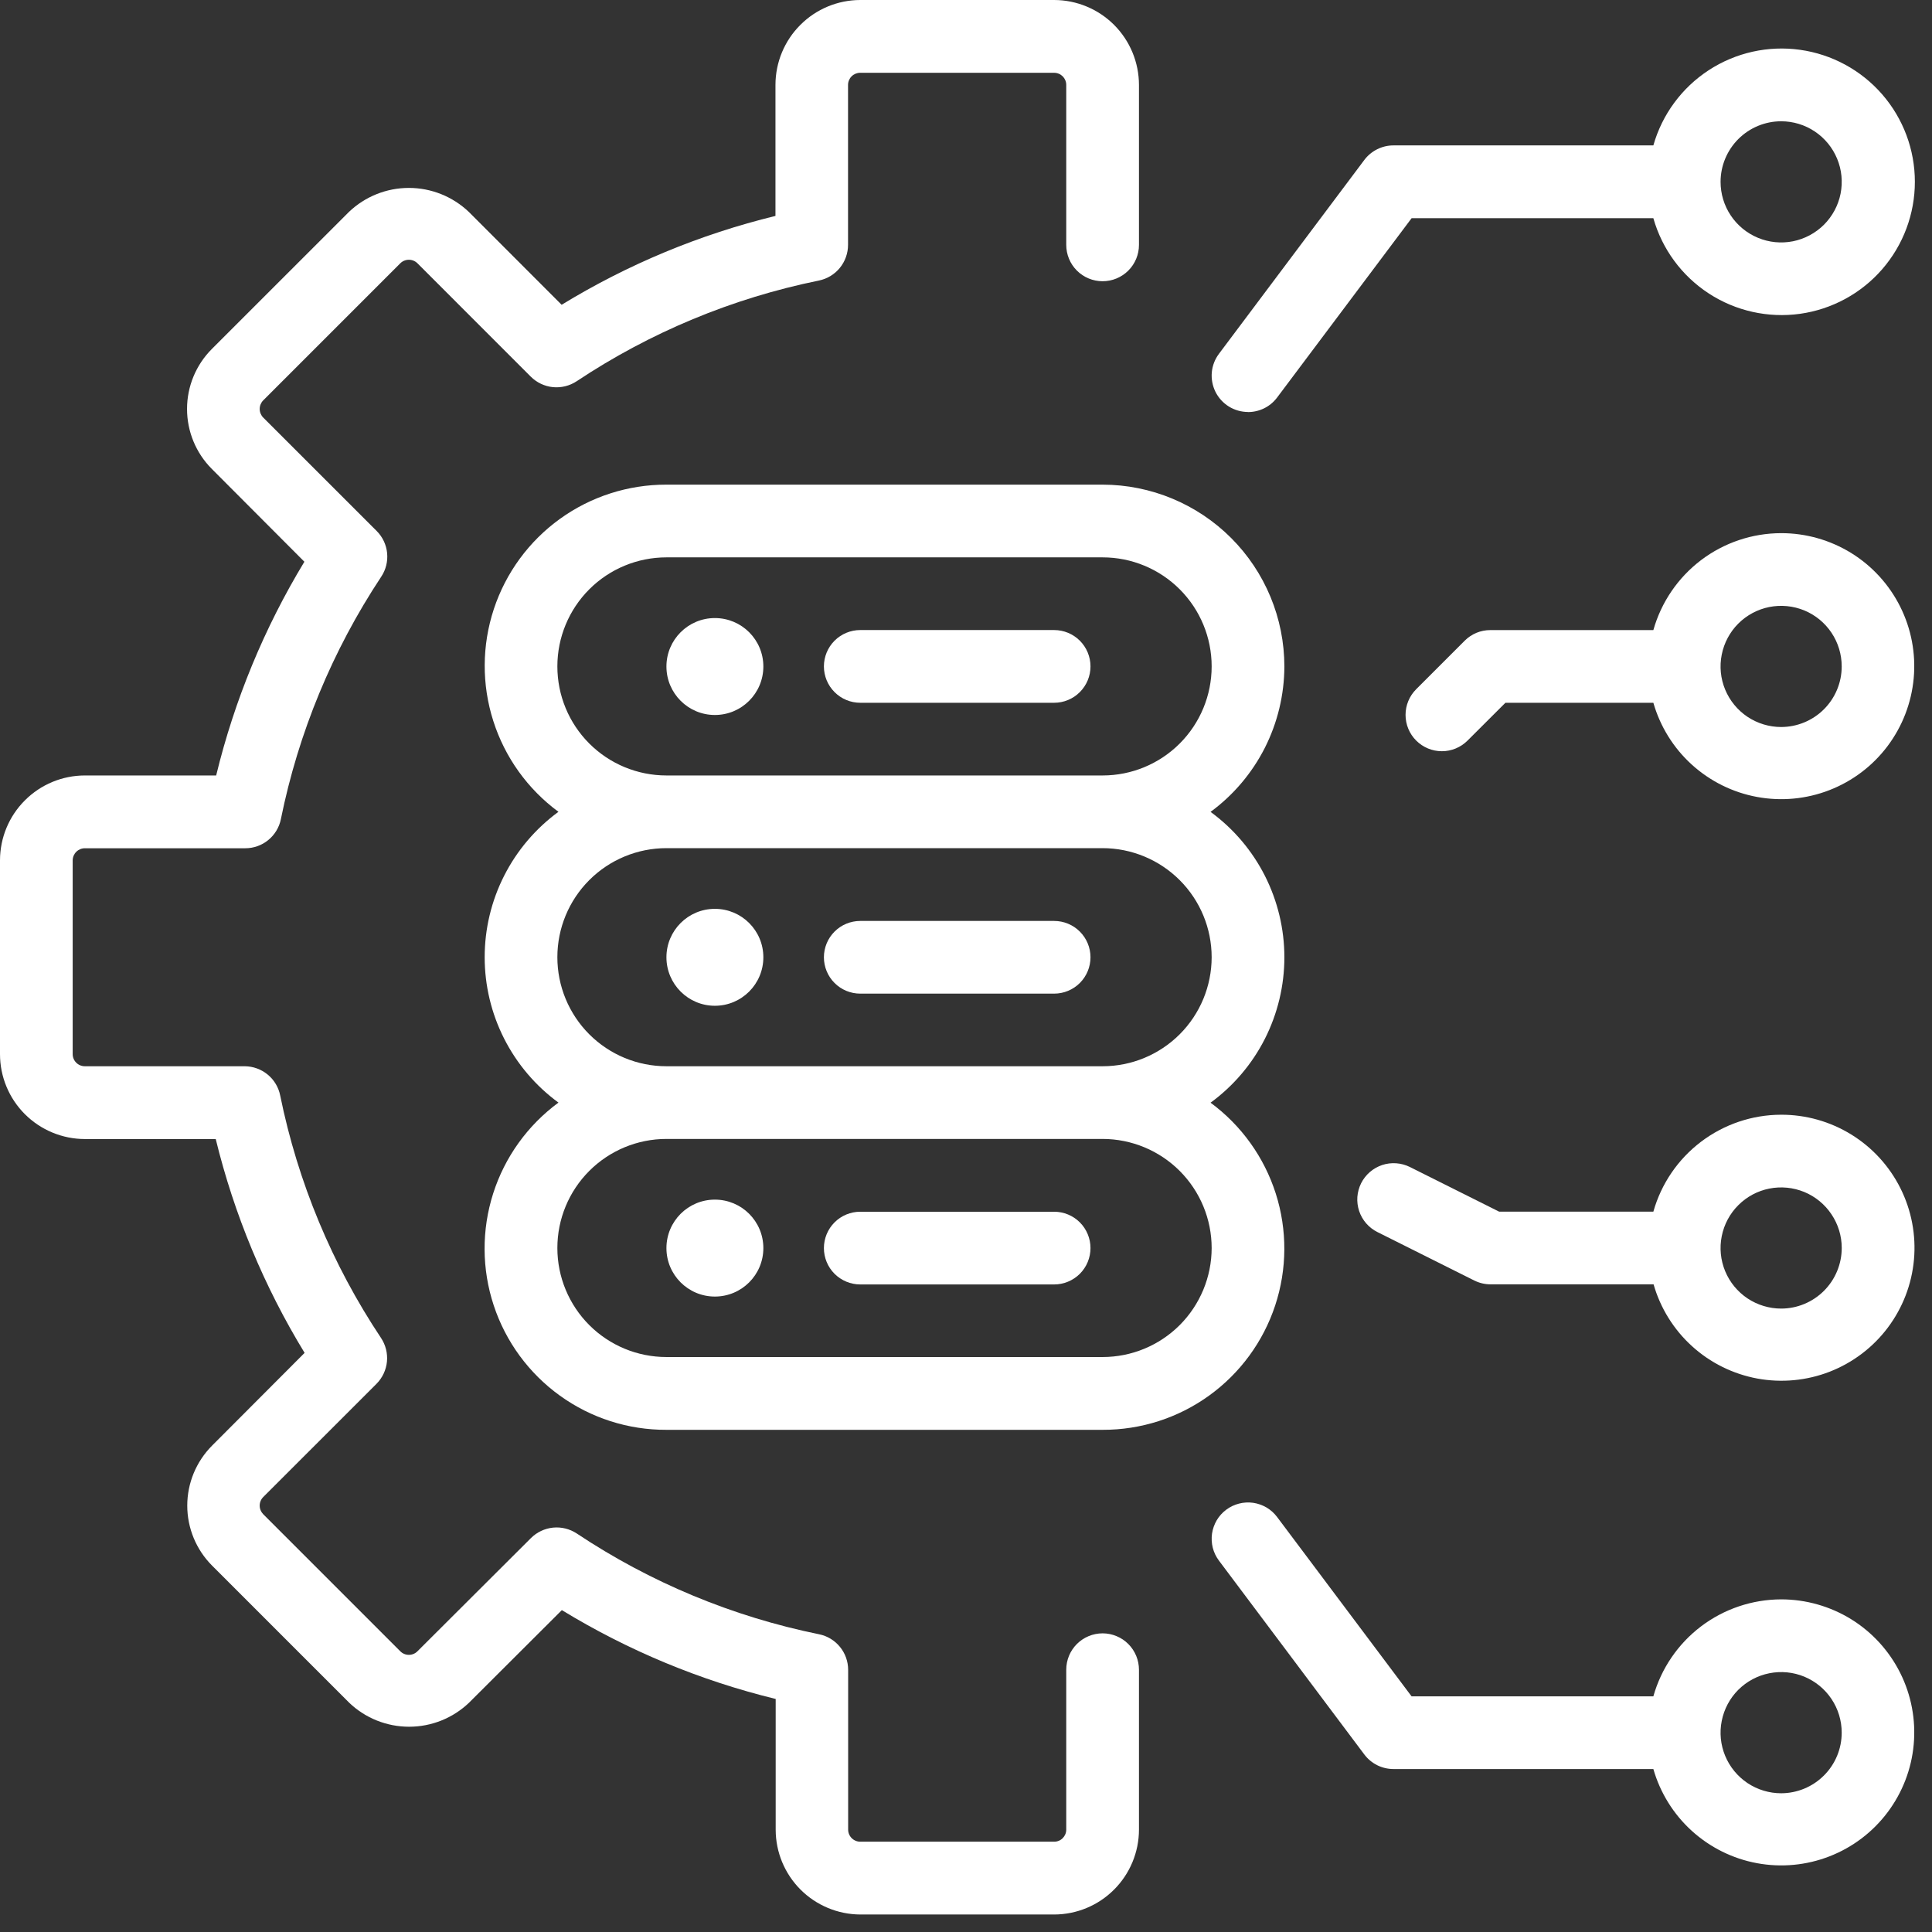 <svg xmlns="http://www.w3.org/2000/svg" width="53" height="53" viewBox="0 0 53 53" fill="none"><rect x="0" y="0" width="53" height="53" fill="#333333" stroke="none"/><path d="M30.247 44.807C29.983 44.807 29.729 44.913 29.542 45.099C29.355 45.286 29.25 45.54 29.25 45.805V50.193C29.25 50.281 29.214 50.365 29.152 50.427C29.09 50.489 29.006 50.523 28.918 50.523H23.6C23.512 50.523 23.427 50.488 23.365 50.426C23.302 50.364 23.267 50.279 23.267 50.191V45.809C23.267 45.579 23.188 45.356 23.042 45.178C22.897 45 22.694 44.877 22.468 44.832C20.095 44.349 17.837 43.41 15.821 42.067C15.629 41.941 15.399 41.884 15.17 41.907C14.941 41.931 14.727 42.032 14.565 42.194L11.452 45.299C11.39 45.362 11.305 45.397 11.217 45.397C11.128 45.397 11.043 45.362 10.981 45.299L7.221 41.539C7.159 41.476 7.124 41.392 7.124 41.303C7.124 41.215 7.159 41.13 7.221 41.068L10.331 37.959C10.492 37.796 10.593 37.581 10.615 37.353C10.637 37.124 10.579 36.894 10.452 36.703C9.109 34.687 8.17 32.429 7.687 30.055C7.643 29.83 7.522 29.626 7.345 29.48C7.168 29.333 6.945 29.252 6.715 29.25H2.327C2.239 29.25 2.154 29.215 2.092 29.153C2.029 29.091 1.994 29.006 1.994 28.918V23.6C1.995 23.512 2.031 23.428 2.093 23.367C2.155 23.305 2.239 23.27 2.327 23.27H6.729C6.959 23.27 7.181 23.191 7.359 23.045C7.537 22.9 7.66 22.697 7.705 22.472C8.186 20.099 9.12 17.842 10.456 15.824C10.584 15.633 10.642 15.404 10.62 15.175C10.598 14.946 10.498 14.732 10.335 14.568L7.221 11.455C7.159 11.392 7.124 11.307 7.124 11.219C7.124 11.131 7.159 11.046 7.221 10.983L10.981 7.223C11.043 7.161 11.128 7.126 11.217 7.126C11.305 7.126 11.39 7.161 11.452 7.223L14.561 10.333C14.724 10.495 14.938 10.597 15.166 10.62C15.395 10.643 15.625 10.586 15.817 10.46C17.833 9.118 20.091 8.179 22.465 7.696C22.69 7.65 22.893 7.528 23.039 7.349C23.184 7.171 23.264 6.948 23.264 6.718V2.329C23.264 2.285 23.273 2.242 23.29 2.201C23.307 2.161 23.331 2.124 23.363 2.093C23.394 2.062 23.431 2.038 23.472 2.021C23.512 2.005 23.556 1.996 23.6 1.997H28.918C29.006 1.997 29.09 2.032 29.153 2.094C29.215 2.157 29.25 2.241 29.25 2.329V6.718C29.25 6.982 29.355 7.236 29.542 7.423C29.729 7.61 29.983 7.715 30.247 7.715C30.512 7.715 30.766 7.61 30.953 7.423C31.14 7.236 31.245 6.982 31.245 6.718V2.329C31.244 1.712 30.999 1.12 30.563 0.683C30.127 0.247 29.535 0.001 28.918 0H23.6C22.983 0.001 22.392 0.246 21.956 0.683C21.519 1.119 21.274 1.71 21.273 2.327V5.923C19.204 6.428 17.225 7.25 15.407 8.361L12.862 5.814C12.418 5.391 11.829 5.155 11.217 5.155C10.604 5.155 10.015 5.391 9.572 5.814L5.811 9.574C5.375 10.011 5.131 10.602 5.131 11.219C5.131 11.836 5.375 12.428 5.811 12.864L8.35 15.41C7.248 17.229 6.432 19.206 5.93 21.273H2.327C1.71 21.274 1.119 21.519 0.683 21.956C0.246 22.392 0.001 22.983 0 23.6V28.918C0 29.535 0.245 30.127 0.682 30.564C1.118 31 1.71 31.246 2.327 31.247H5.918C6.423 33.316 7.246 35.295 8.356 37.113L5.817 39.658C5.382 40.095 5.137 40.687 5.137 41.303C5.137 41.92 5.382 42.512 5.817 42.948L9.578 46.709C10.02 47.133 10.61 47.369 11.223 47.369C11.836 47.369 12.425 47.133 12.868 46.709L15.413 44.17C17.232 45.28 19.21 46.102 21.279 46.607V50.198C21.281 50.813 21.526 51.402 21.961 51.837C22.396 52.272 22.985 52.517 23.6 52.52H28.918C29.535 52.519 30.126 52.274 30.562 51.837C30.998 51.401 31.244 50.81 31.245 50.193V45.809C31.245 45.678 31.22 45.548 31.17 45.426C31.12 45.305 31.047 45.194 30.954 45.101C30.862 45.008 30.752 44.934 30.63 44.884C30.509 44.833 30.379 44.807 30.247 44.807Z" fill="white"></path><path d="M35.234 18.284C35.233 16.961 34.708 15.693 33.773 14.758C32.838 13.823 31.57 13.297 30.248 13.295H18.282C17.233 13.293 16.211 13.621 15.361 14.234C14.51 14.847 13.876 15.713 13.547 16.709C13.219 17.704 13.213 18.778 13.532 19.777C13.85 20.776 14.476 21.648 15.32 22.27C14.693 22.729 14.183 23.329 13.831 24.022C13.479 24.715 13.296 25.481 13.296 26.259C13.296 27.036 13.479 27.802 13.831 28.495C14.183 29.188 14.693 29.789 15.32 30.247C14.475 30.869 13.848 31.741 13.529 32.74C13.21 33.74 13.215 34.814 13.544 35.81C13.872 36.806 14.508 37.673 15.359 38.286C16.21 38.9 17.233 39.228 18.282 39.224H30.248C31.296 39.227 32.319 38.899 33.169 38.285C34.019 37.672 34.654 36.806 34.982 35.811C35.311 34.815 35.316 33.741 34.998 32.743C34.679 31.744 34.053 30.871 33.209 30.25C33.837 29.791 34.347 29.191 34.699 28.498C35.05 27.805 35.234 27.038 35.234 26.261C35.234 25.484 35.05 24.718 34.699 24.024C34.347 23.331 33.837 22.731 33.209 22.272C33.835 21.812 34.344 21.211 34.696 20.519C35.047 19.826 35.231 19.061 35.234 18.284ZM33.239 34.238C33.238 35.031 32.922 35.791 32.362 36.352C31.801 36.912 31.041 37.227 30.248 37.227H18.282C17.488 37.227 16.727 36.912 16.166 36.351C15.605 35.79 15.29 35.029 15.29 34.236C15.29 33.443 15.605 32.682 16.166 32.121C16.727 31.56 17.488 31.244 18.282 31.244H30.248C31.041 31.245 31.802 31.561 32.363 32.122C32.924 32.684 33.239 33.445 33.239 34.238ZM33.239 26.261C33.238 27.054 32.922 27.814 32.362 28.374C31.801 28.934 31.041 29.25 30.248 29.25H18.282C17.488 29.25 16.727 28.935 16.166 28.374C15.605 27.813 15.29 27.052 15.29 26.259C15.29 25.465 15.605 24.704 16.166 24.143C16.727 23.582 17.488 23.267 18.282 23.267H30.248C31.041 23.268 31.802 23.584 32.363 24.145C32.924 24.706 33.239 25.467 33.239 26.261ZM30.248 21.273H18.282C17.488 21.273 16.727 20.958 16.166 20.397C15.605 19.836 15.29 19.075 15.29 18.281C15.29 17.488 15.605 16.727 16.166 16.166C16.727 15.605 17.488 15.29 18.282 15.29H30.248C31.041 15.29 31.802 15.605 32.363 16.166C32.924 16.727 33.239 17.488 33.239 18.281C33.239 19.075 32.924 19.836 32.363 20.397C31.802 20.958 31.041 21.273 30.248 21.273Z" fill="white"></path><path d="M28.918 17.284H23.599C23.335 17.284 23.081 17.389 22.894 17.576C22.707 17.763 22.602 18.017 22.602 18.281C22.602 18.546 22.707 18.799 22.894 18.986C23.081 19.174 23.335 19.279 23.599 19.279H28.918C29.182 19.279 29.436 19.174 29.623 18.986C29.81 18.799 29.915 18.546 29.915 18.281C29.915 18.017 29.81 17.763 29.623 17.576C29.436 17.389 29.182 17.284 28.918 17.284Z" fill="white"></path><path d="M19.611 19.614C20.346 19.614 20.941 19.018 20.941 18.284C20.941 17.55 20.346 16.955 19.611 16.955C18.877 16.955 18.282 17.55 18.282 18.284C18.282 19.018 18.877 19.614 19.611 19.614Z" fill="white"></path><path d="M23.599 27.258H28.918C29.182 27.258 29.436 27.153 29.623 26.966C29.81 26.779 29.915 26.525 29.915 26.261C29.915 25.996 29.81 25.743 29.623 25.556C29.436 25.369 29.182 25.264 28.918 25.264H23.599C23.335 25.264 23.081 25.369 22.894 25.556C22.707 25.743 22.602 25.996 22.602 26.261C22.602 26.525 22.707 26.779 22.894 26.966C23.081 27.153 23.335 27.258 23.599 27.258Z" fill="white"></path><path d="M19.611 27.591C20.346 27.591 20.941 26.995 20.941 26.261C20.941 25.527 20.346 24.932 19.611 24.932C18.877 24.932 18.282 25.527 18.282 26.261C18.282 26.995 18.877 27.591 19.611 27.591Z" fill="white"></path><path d="M23.599 35.236H28.918C29.182 35.236 29.436 35.13 29.623 34.944C29.81 34.757 29.915 34.503 29.915 34.238C29.915 33.974 29.81 33.72 29.623 33.533C29.436 33.346 29.182 33.241 28.918 33.241H23.599C23.335 33.241 23.081 33.346 22.894 33.533C22.707 33.72 22.602 33.974 22.602 34.238C22.602 34.503 22.707 34.757 22.894 34.944C23.081 35.13 23.335 35.236 23.599 35.236Z" fill="white"></path><path d="M19.611 35.568C20.346 35.568 20.941 34.973 20.941 34.239C20.941 33.504 20.346 32.909 19.611 32.909C18.877 32.909 18.282 33.504 18.282 34.239C18.282 34.973 18.877 35.568 19.611 35.568Z" fill="white"></path><path d="M34.236 11.304C34.392 11.304 34.544 11.268 34.683 11.199C34.822 11.13 34.942 11.029 35.035 10.905L38.724 5.986H45.356C45.597 6.835 46.137 7.568 46.876 8.05C47.615 8.532 48.504 8.73 49.378 8.609C50.252 8.487 51.052 8.054 51.632 7.388C52.211 6.722 52.53 5.87 52.53 4.987C52.53 4.105 52.211 3.252 51.632 2.587C51.052 1.921 50.252 1.488 49.378 1.366C48.504 1.244 47.615 1.443 46.876 1.925C46.137 2.407 45.597 3.14 45.356 3.989H38.225C38.07 3.989 37.918 4.025 37.779 4.095C37.641 4.164 37.52 4.264 37.427 4.388L33.439 9.706C33.328 9.854 33.26 10.03 33.243 10.214C33.227 10.399 33.262 10.584 33.344 10.75C33.427 10.915 33.554 11.055 33.711 11.152C33.869 11.25 34.05 11.301 34.235 11.302L34.236 11.304ZM48.862 3.327C49.19 3.327 49.512 3.424 49.785 3.607C50.058 3.789 50.271 4.049 50.397 4.353C50.523 4.656 50.556 4.99 50.492 5.313C50.428 5.635 50.269 5.931 50.037 6.164C49.804 6.396 49.508 6.554 49.186 6.619C48.863 6.683 48.529 6.65 48.226 6.524C47.922 6.398 47.662 6.185 47.48 5.912C47.297 5.639 47.2 5.317 47.2 4.989C47.2 4.548 47.376 4.126 47.687 3.814C47.999 3.503 48.421 3.327 48.862 3.327Z" fill="white"></path><path d="M48.862 30.58C48.068 30.581 47.296 30.842 46.663 31.322C46.031 31.801 45.572 32.474 45.356 33.239H41.126L38.677 32.014C38.56 31.956 38.432 31.921 38.302 31.912C38.171 31.902 38.04 31.919 37.916 31.96C37.792 32.002 37.677 32.067 37.578 32.153C37.479 32.239 37.398 32.343 37.339 32.46C37.281 32.578 37.246 32.705 37.236 32.836C37.227 32.966 37.244 33.097 37.285 33.222C37.327 33.346 37.392 33.461 37.478 33.56C37.564 33.659 37.668 33.74 37.785 33.798L40.444 35.128C40.583 35.197 40.736 35.233 40.89 35.233H45.362C45.549 35.886 45.914 36.473 46.417 36.93C46.919 37.386 47.539 37.693 48.207 37.817C48.874 37.94 49.563 37.875 50.195 37.629C50.828 37.382 51.379 36.964 51.787 36.422C52.195 35.879 52.444 35.234 52.505 34.557C52.566 33.882 52.437 33.202 52.133 32.595C51.829 31.988 51.362 31.478 50.784 31.122C50.206 30.766 49.54 30.578 48.862 30.58ZM48.862 35.898C48.533 35.898 48.212 35.8 47.938 35.618C47.665 35.435 47.452 35.176 47.326 34.872C47.2 34.568 47.167 34.234 47.232 33.912C47.296 33.589 47.454 33.293 47.687 33.061C47.919 32.828 48.215 32.67 48.537 32.606C48.86 32.542 49.194 32.575 49.498 32.7C49.801 32.826 50.061 33.039 50.243 33.313C50.426 33.586 50.524 33.907 50.524 34.236C50.523 34.677 50.348 35.099 50.036 35.411C49.725 35.722 49.302 35.898 48.862 35.898Z" fill="white"></path><path d="M48.862 14.626C48.068 14.627 47.296 14.887 46.663 15.367C46.031 15.847 45.572 16.52 45.356 17.285H40.884C40.753 17.285 40.624 17.31 40.503 17.36C40.382 17.411 40.272 17.484 40.18 17.577L38.85 18.907C38.663 19.094 38.558 19.347 38.558 19.611C38.558 19.876 38.663 20.129 38.85 20.316C39.037 20.503 39.29 20.608 39.555 20.608C39.819 20.608 40.072 20.503 40.259 20.316L41.298 19.279H45.356C45.543 19.931 45.908 20.519 46.41 20.975C46.913 21.431 47.532 21.739 48.199 21.862C48.866 21.986 49.555 21.921 50.187 21.675C50.82 21.429 51.371 21.012 51.779 20.47C52.187 19.928 52.436 19.283 52.498 18.607C52.56 17.931 52.432 17.252 52.129 16.645C51.826 16.038 51.36 15.527 50.783 15.17C50.205 14.814 49.54 14.625 48.862 14.626ZM48.862 19.944C48.533 19.944 48.212 19.846 47.938 19.664C47.665 19.481 47.452 19.221 47.326 18.918C47.2 18.614 47.167 18.28 47.232 17.958C47.296 17.635 47.454 17.339 47.686 17.107C47.919 16.874 48.215 16.716 48.537 16.652C48.86 16.588 49.194 16.621 49.498 16.746C49.801 16.872 50.061 17.085 50.243 17.358C50.426 17.632 50.523 17.953 50.523 18.282C50.523 18.723 50.348 19.145 50.036 19.457C49.725 19.768 49.302 19.943 48.862 19.944Z" fill="white"></path><path d="M48.862 43.875C48.068 43.877 47.296 44.137 46.663 44.617C46.031 45.097 45.572 45.77 45.356 46.535H38.723L35.034 41.615C34.956 41.51 34.857 41.422 34.745 41.355C34.632 41.289 34.507 41.245 34.377 41.226C34.248 41.208 34.116 41.215 33.989 41.248C33.862 41.28 33.743 41.337 33.638 41.416C33.533 41.494 33.445 41.593 33.378 41.705C33.312 41.818 33.268 41.943 33.249 42.072C33.231 42.202 33.238 42.334 33.27 42.461C33.303 42.588 33.36 42.707 33.439 42.812L37.427 48.13C37.52 48.254 37.641 48.354 37.779 48.424C37.918 48.493 38.07 48.529 38.225 48.529H45.356C45.543 49.181 45.908 49.769 46.41 50.225C46.913 50.681 47.532 50.989 48.199 51.112C48.866 51.236 49.555 51.171 50.187 50.925C50.82 50.679 51.371 50.262 51.779 49.72C52.187 49.178 52.437 48.533 52.498 47.857C52.56 47.181 52.432 46.502 52.129 45.895C51.826 45.288 51.36 44.777 50.783 44.42C50.205 44.064 49.54 43.875 48.862 43.875ZM48.862 49.194C48.533 49.194 48.212 49.096 47.938 48.914C47.665 48.731 47.452 48.471 47.326 48.168C47.2 47.864 47.167 47.53 47.232 47.208C47.296 46.885 47.454 46.589 47.686 46.356C47.919 46.124 48.215 45.966 48.537 45.902C48.86 45.838 49.194 45.87 49.498 45.996C49.801 46.122 50.061 46.335 50.243 46.608C50.426 46.882 50.523 47.203 50.523 47.532C50.523 47.972 50.348 48.395 50.036 48.706C49.725 49.018 49.302 49.193 48.862 49.194Z" fill="white"></path></svg>